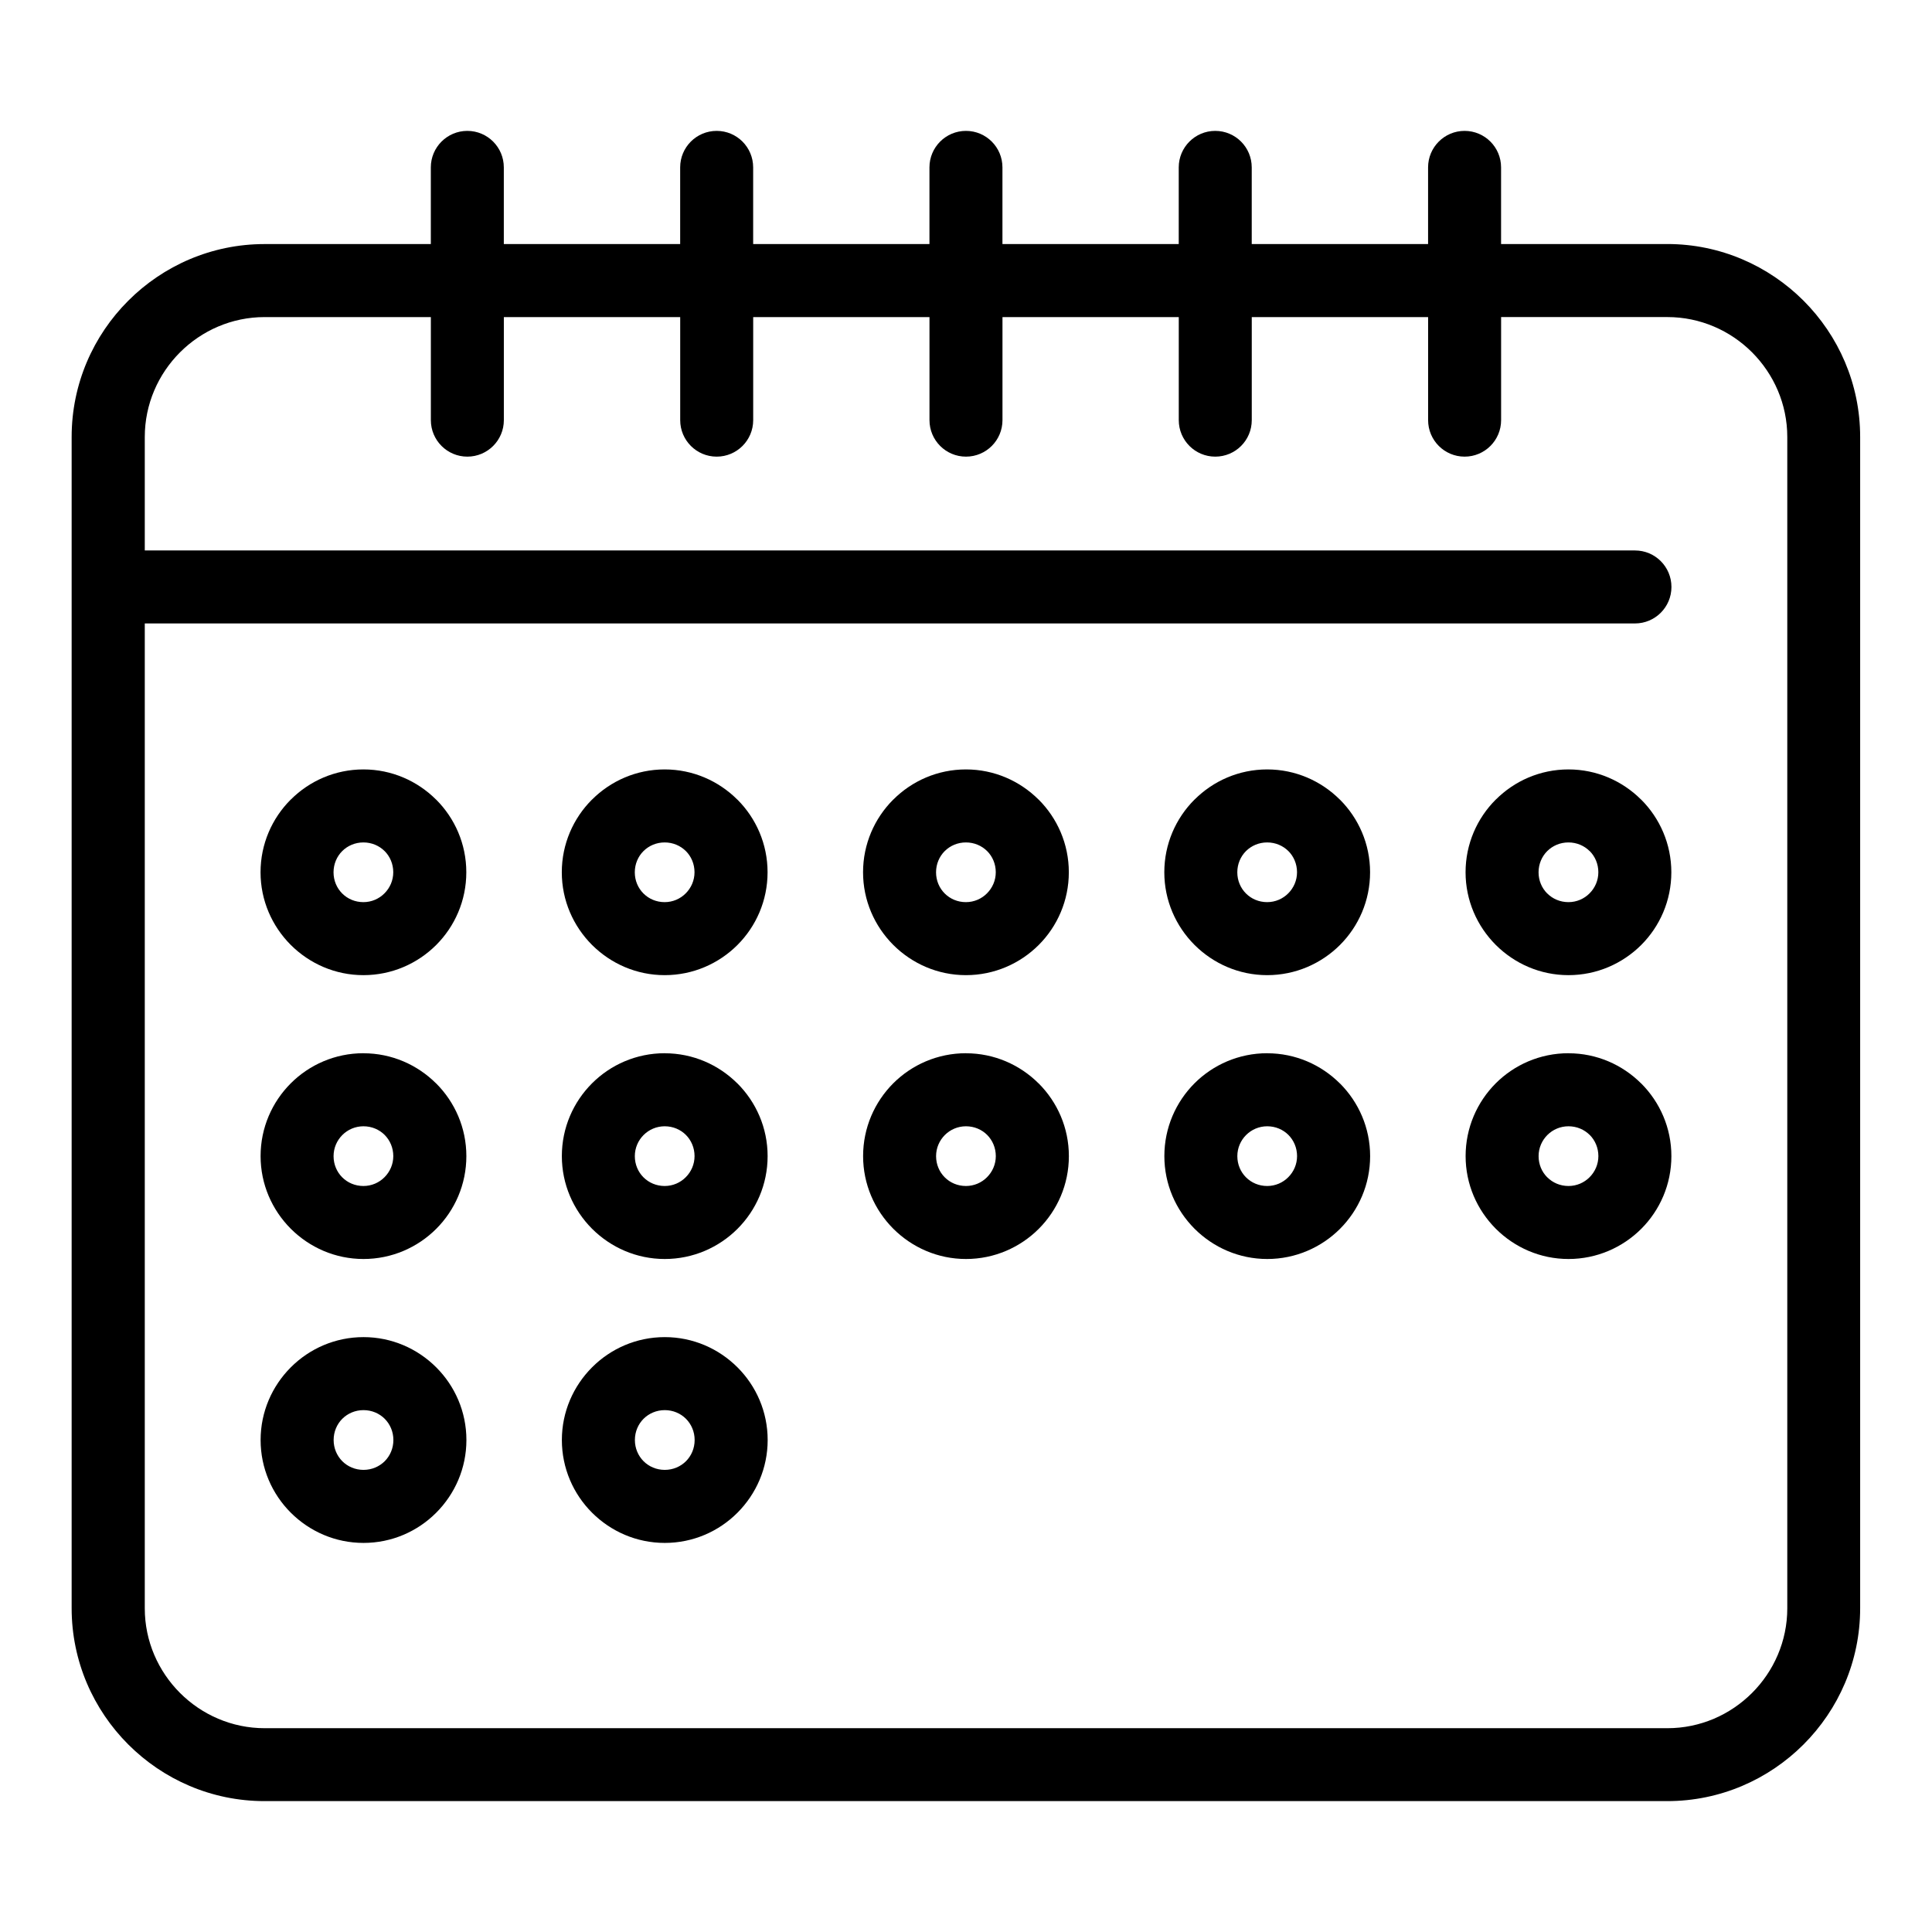 <?xml version="1.0" encoding="UTF-8"?>
<!-- Uploaded to: ICON Repo, www.iconrepo.com, Generator: ICON Repo Mixer Tools -->
<svg fill="#000000" width="800px" height="800px" version="1.1" viewBox="144 144 512 512" xmlns="http://www.w3.org/2000/svg">
 <path d="m214.13 208.67h44.043v-20.312c0-5.336 4.336-9.672 9.672-9.672 5.352 0 9.672 4.336 9.672 9.672v20.312h46.734v-20.312c0-5.336 4.324-9.672 9.672-9.672 5.352 0 9.672 4.336 9.672 9.672v20.312h46.719v-20.312c0-5.336 4.336-9.672 9.672-9.672 5.352 0 9.672 4.336 9.672 9.672v20.312h46.719v-20.312c0-5.336 4.336-9.672 9.672-9.672 5.352 0 9.672 4.336 9.672 9.672v20.312h46.734v-20.312c0-5.336 4.336-9.672 9.672-9.672 5.352 0 9.672 4.336 9.672 9.672v20.312h44.043c14.07 0 26.844 5.758 36.109 15.008 9.266 9.266 15.008 22.051 15.008 36.109v310.41c0 14.07-5.742 26.844-15.008 36.109-9.266 9.266-22.051 15.008-36.109 15.008h-371.74c-14.07 0-26.844-5.742-36.109-15.008-9.266-9.266-15.008-22.051-15.008-36.109v-310.4c0-14.07 5.742-26.859 15.008-36.109 9.266-9.266 22.051-15.008 36.109-15.008zm106.04 289.68c7.496 0 14.297 3.055 19.242 7.981l0.047 0.047c4.926 4.926 7.981 11.73 7.981 19.242 0 7.496-3.055 14.297-7.981 19.242l-0.047 0.047c-4.926 4.926-11.73 7.981-19.242 7.981-7.496 0-14.297-3.055-19.242-7.981l-0.047-0.047c-4.926-4.926-7.981-11.742-7.981-19.242 0-7.496 3.055-14.297 7.981-19.242l0.047-0.047c4.926-4.926 11.73-7.981 19.242-7.981zm5.621 21.645c-1.422-1.422-3.414-2.297-5.621-2.297s-4.188 0.875-5.621 2.297c-1.422 1.422-2.297 3.414-2.297 5.621 0 2.207 0.875 4.188 2.297 5.621 1.422 1.422 3.414 2.297 5.621 2.297s4.188-0.875 5.621-2.297c1.422-1.422 2.297-3.414 2.297-5.621 0-2.207-0.875-4.188-2.297-5.621zm-85.457-21.645c7.496 0 14.297 3.055 19.242 7.981l0.047 0.047c4.926 4.926 7.981 11.73 7.981 19.242 0 7.496-3.055 14.297-7.981 19.242l-0.047 0.047c-4.926 4.926-11.73 7.981-19.242 7.981-7.496 0-14.297-3.055-19.242-7.981l-0.047-0.047c-4.926-4.926-7.981-11.742-7.981-19.242 0-7.496 3.055-14.297 7.981-19.242l0.047-0.047c4.926-4.926 11.742-7.981 19.242-7.981zm5.621 21.645c-1.422-1.422-3.414-2.297-5.621-2.297-2.207 0-4.188 0.875-5.621 2.297-1.422 1.422-2.297 3.414-2.297 5.621 0 2.207 0.875 4.188 2.297 5.621 1.422 1.422 3.414 2.297 5.621 2.297 2.207 0 4.188-0.875 5.621-2.297 1.422-1.422 2.297-3.414 2.297-5.621 0-2.207-0.875-4.188-2.297-5.621zm313.71-96.867c7.496 0 14.297 3.055 19.242 7.981l0.047 0.031c4.926 4.941 7.981 11.742 7.981 19.242 0 7.527-3.055 14.344-7.981 19.27-4.941 4.926-11.758 7.996-19.285 7.996-7.481 0-14.281-3.055-19.242-7.996l-0.059-0.059c-4.926-4.957-7.965-11.742-7.965-19.211 0-7.527 3.055-14.344 7.981-19.285 4.926-4.926 11.758-7.981 19.285-7.981zm5.621 21.645c-1.422-1.422-3.414-2.297-5.621-2.297-2.191 0-4.172 0.891-5.594 2.312-1.438 1.438-2.328 3.414-2.328 5.609 0 2.207 0.875 4.188 2.281 5.594l0.047 0.031c1.406 1.406 3.387 2.281 5.594 2.281 2.191 0 4.172-0.891 5.594-2.328 1.438-1.438 2.328-3.414 2.328-5.594 0-2.207-0.875-4.188-2.297-5.621zm-85.457-21.645c7.496 0 14.297 3.055 19.242 7.981l0.047 0.031c4.926 4.941 7.981 11.742 7.981 19.242 0 7.527-3.055 14.344-7.981 19.27-4.941 4.926-11.758 7.996-19.285 7.996-7.481 0-14.281-3.055-19.242-7.996l-0.059-0.059c-4.926-4.957-7.965-11.742-7.965-19.211 0-7.527 3.055-14.344 7.981-19.285 4.926-4.926 11.758-7.981 19.285-7.981zm5.621 21.645c-1.422-1.422-3.414-2.297-5.621-2.297-2.191 0-4.172 0.891-5.594 2.312-1.438 1.438-2.328 3.414-2.328 5.609 0 2.207 0.875 4.188 2.281 5.594l0.031 0.031c1.406 1.406 3.387 2.281 5.594 2.281 2.191 0 4.172-0.891 5.594-2.328 1.438-1.438 2.328-3.414 2.328-5.594 0-2.207-0.875-4.188-2.297-5.621zm-85.457-21.645c7.496 0 14.297 3.055 19.242 7.981l0.047 0.031c4.926 4.941 7.981 11.742 7.981 19.242 0 7.527-3.055 14.344-7.981 19.27-4.926 4.926-11.758 7.996-19.285 7.996-7.481 0-14.281-3.055-19.242-7.996l-0.059-0.059c-4.926-4.957-7.965-11.742-7.965-19.211 0-7.527 3.055-14.344 7.981-19.285 4.926-4.926 11.758-7.981 19.285-7.981zm5.621 21.645c-1.422-1.422-3.414-2.297-5.621-2.297-2.191 0-4.172 0.891-5.594 2.312-1.438 1.438-2.328 3.414-2.328 5.609 0 2.207 0.875 4.188 2.281 5.594l0.031 0.031c1.406 1.406 3.387 2.281 5.594 2.281 2.191 0 4.172-0.891 5.594-2.328 1.438-1.438 2.328-3.414 2.328-5.594 0-2.207-0.875-4.188-2.297-5.621zm-85.457-21.645c7.496 0 14.297 3.055 19.242 7.981l0.047 0.031c4.926 4.941 7.981 11.742 7.981 19.242 0 7.527-3.055 14.344-7.981 19.27s-11.758 7.996-19.285 7.996c-7.481 0-14.281-3.055-19.242-7.996l-0.059-0.059c-4.926-4.957-7.965-11.742-7.965-19.211 0-7.527 3.055-14.344 7.996-19.285 4.926-4.926 11.742-7.981 19.27-7.981zm5.621 21.645c-1.422-1.422-3.414-2.297-5.621-2.297-2.191 0-4.172 0.891-5.594 2.312-1.438 1.438-2.328 3.414-2.328 5.609 0 2.207 0.875 4.188 2.281 5.594l0.031 0.031c1.406 1.406 3.387 2.281 5.594 2.281 2.191 0 4.172-0.891 5.594-2.328 1.438-1.438 2.328-3.414 2.328-5.594 0-2.207-0.875-4.188-2.297-5.621zm-85.457-21.645c7.496 0 14.297 3.055 19.242 7.981l0.047 0.031c4.926 4.941 7.981 11.742 7.981 19.242 0 7.527-3.055 14.344-7.981 19.27-4.926 4.926-11.758 7.996-19.285 7.996-7.481 0-14.281-3.055-19.242-7.996l-0.059-0.059c-4.926-4.957-7.965-11.742-7.965-19.211 0-7.527 3.055-14.344 7.996-19.285 4.926-4.926 11.742-7.981 19.27-7.981zm5.621 21.645c-1.422-1.422-3.414-2.297-5.621-2.297-2.191 0-4.172 0.891-5.594 2.312-1.438 1.438-2.328 3.414-2.328 5.609 0 2.207 0.875 4.188 2.281 5.594l0.031 0.031c1.406 1.406 3.387 2.281 5.594 2.281 2.191 0 4.172-0.891 5.594-2.328 1.438-1.438 2.328-3.414 2.328-5.594 0-2.207-0.875-4.188-2.297-5.621zm313.71-96.867c7.496 0 14.297 3.055 19.242 7.981l0.047 0.031c4.926 4.926 7.981 11.742 7.981 19.242 0 7.527-3.055 14.344-7.981 19.27-4.941 4.926-11.758 7.996-19.285 7.996-7.481 0-14.281-3.055-19.242-7.996l-0.059-0.059c-4.926-4.957-7.965-11.742-7.965-19.211 0-7.496 3.055-14.312 7.981-19.242l0.047-0.031c4.926-4.926 11.73-7.981 19.242-7.981zm5.621 21.645c-1.422-1.422-3.414-2.297-5.621-2.297-2.207 0-4.188 0.875-5.621 2.297-1.422 1.422-2.297 3.414-2.297 5.621s0.875 4.188 2.281 5.594l0.047 0.031c1.406 1.406 3.387 2.281 5.594 2.281 2.191 0 4.172-0.891 5.594-2.328 1.438-1.438 2.328-3.414 2.328-5.594 0-2.207-0.875-4.203-2.297-5.621zm-85.457-21.645c7.496 0 14.297 3.055 19.242 7.981l0.047 0.031c4.926 4.926 7.981 11.742 7.981 19.242 0 7.527-3.055 14.344-7.981 19.27-4.941 4.926-11.758 7.996-19.285 7.996-7.481 0-14.281-3.055-19.242-7.996l-0.059-0.059c-4.926-4.957-7.965-11.742-7.965-19.211 0-7.496 3.055-14.312 7.981-19.242l0.047-0.031c4.926-4.926 11.73-7.981 19.242-7.981zm5.621 21.645c-1.422-1.422-3.414-2.297-5.621-2.297s-4.188 0.875-5.621 2.297c-1.422 1.422-2.297 3.414-2.297 5.621s0.875 4.188 2.281 5.594l0.031 0.031c1.406 1.406 3.387 2.281 5.594 2.281 2.191 0 4.172-0.891 5.594-2.328 1.438-1.438 2.328-3.414 2.328-5.594 0-2.207-0.875-4.203-2.297-5.621zm-85.457-21.645c7.496 0 14.297 3.055 19.242 7.981l0.047 0.031c4.926 4.926 7.981 11.742 7.981 19.242 0 7.527-3.055 14.344-7.981 19.27-4.926 4.926-11.758 7.996-19.285 7.996-7.481 0-14.281-3.055-19.242-7.996l-0.059-0.059c-4.926-4.957-7.965-11.742-7.965-19.211 0-7.496 3.055-14.312 7.981-19.242l0.047-0.031c4.926-4.926 11.73-7.981 19.242-7.981zm5.621 21.645c-1.422-1.422-3.414-2.297-5.621-2.297-2.207 0-4.188 0.875-5.621 2.297-1.422 1.422-2.297 3.414-2.297 5.621s0.875 4.188 2.281 5.594l0.031 0.031c1.406 1.406 3.387 2.281 5.594 2.281 2.191 0 4.172-0.891 5.594-2.328 1.438-1.438 2.328-3.414 2.328-5.594 0-2.207-0.875-4.203-2.297-5.621zm-85.457-21.645c7.496 0 14.297 3.055 19.242 7.981l0.047 0.031c4.926 4.926 7.981 11.742 7.981 19.242 0 7.527-3.055 14.344-7.981 19.27-4.926 4.926-11.758 7.996-19.285 7.996-7.481 0-14.281-3.055-19.242-7.996l-0.059-0.059c-4.926-4.957-7.965-11.742-7.965-19.211 0-7.496 3.055-14.312 7.981-19.242l0.047-0.031c4.926-4.926 11.73-7.981 19.242-7.981zm5.621 21.645c-1.422-1.422-3.414-2.297-5.621-2.297s-4.188 0.875-5.621 2.297c-1.422 1.422-2.297 3.414-2.297 5.621s0.875 4.188 2.281 5.594l0.031 0.031c1.406 1.406 3.387 2.281 5.594 2.281 2.191 0 4.172-0.891 5.594-2.328 1.438-1.438 2.328-3.414 2.328-5.594 0-2.207-0.875-4.203-2.297-5.621zm-85.457-21.645c7.496 0 14.297 3.055 19.242 7.981l0.047 0.031c4.926 4.926 7.981 11.742 7.981 19.242 0 7.527-3.055 14.344-7.981 19.27-4.926 4.926-11.758 7.996-19.285 7.996-7.481 0-14.281-3.055-19.242-7.996l-0.059-0.059c-4.926-4.957-7.965-11.742-7.965-19.211 0-7.496 3.055-14.312 7.981-19.242l0.047-0.031c4.926-4.926 11.742-7.981 19.242-7.981zm5.621 21.645c-1.422-1.422-3.414-2.297-5.621-2.297-2.207 0-4.188 0.875-5.621 2.297-1.422 1.422-2.297 3.414-2.297 5.621s0.875 4.188 2.281 5.594l0.031 0.031c1.406 1.406 3.387 2.281 5.594 2.281 2.191 0 4.172-0.891 5.594-2.328 1.438-1.438 2.328-3.414 2.328-5.594 0-2.207-0.875-4.203-2.297-5.621zm295.88-141.52v27.312c0 5.352-4.336 9.672-9.672 9.672-5.352 0-9.672-4.336-9.672-9.672v-27.312h-46.734v27.312c0 5.352-4.324 9.672-9.672 9.672-5.352 0-9.672-4.336-9.672-9.672v-27.312h-46.719v27.312c0 5.352-4.336 9.672-9.672 9.672-5.352 0-9.672-4.336-9.672-9.672v-27.312h-46.719v27.312c0 5.352-4.336 9.672-9.672 9.672-5.352 0-9.672-4.336-9.672-9.672v-27.312h-46.734v27.312c0 5.352-4.336 9.672-9.672 9.672-5.352 0-9.672-4.336-9.672-9.672v-27.312h-44.043c-8.734 0-16.672 3.582-22.43 9.34-5.758 5.758-9.34 13.707-9.34 22.445v30.062h394.91c5.352 0 9.672 4.324 9.672 9.672 0 5.352-4.336 9.672-9.672 9.672h-394.91v261c0 8.734 3.582 16.672 9.34 22.43 5.758 5.758 13.707 9.34 22.43 9.34h371.74c8.734 0 16.672-3.582 22.43-9.34 5.758-5.758 9.34-13.707 9.34-22.43v-310.41c0-8.734-3.582-16.672-9.34-22.445-5.758-5.758-13.707-9.34-22.43-9.34h-44.043z"/>
</svg>